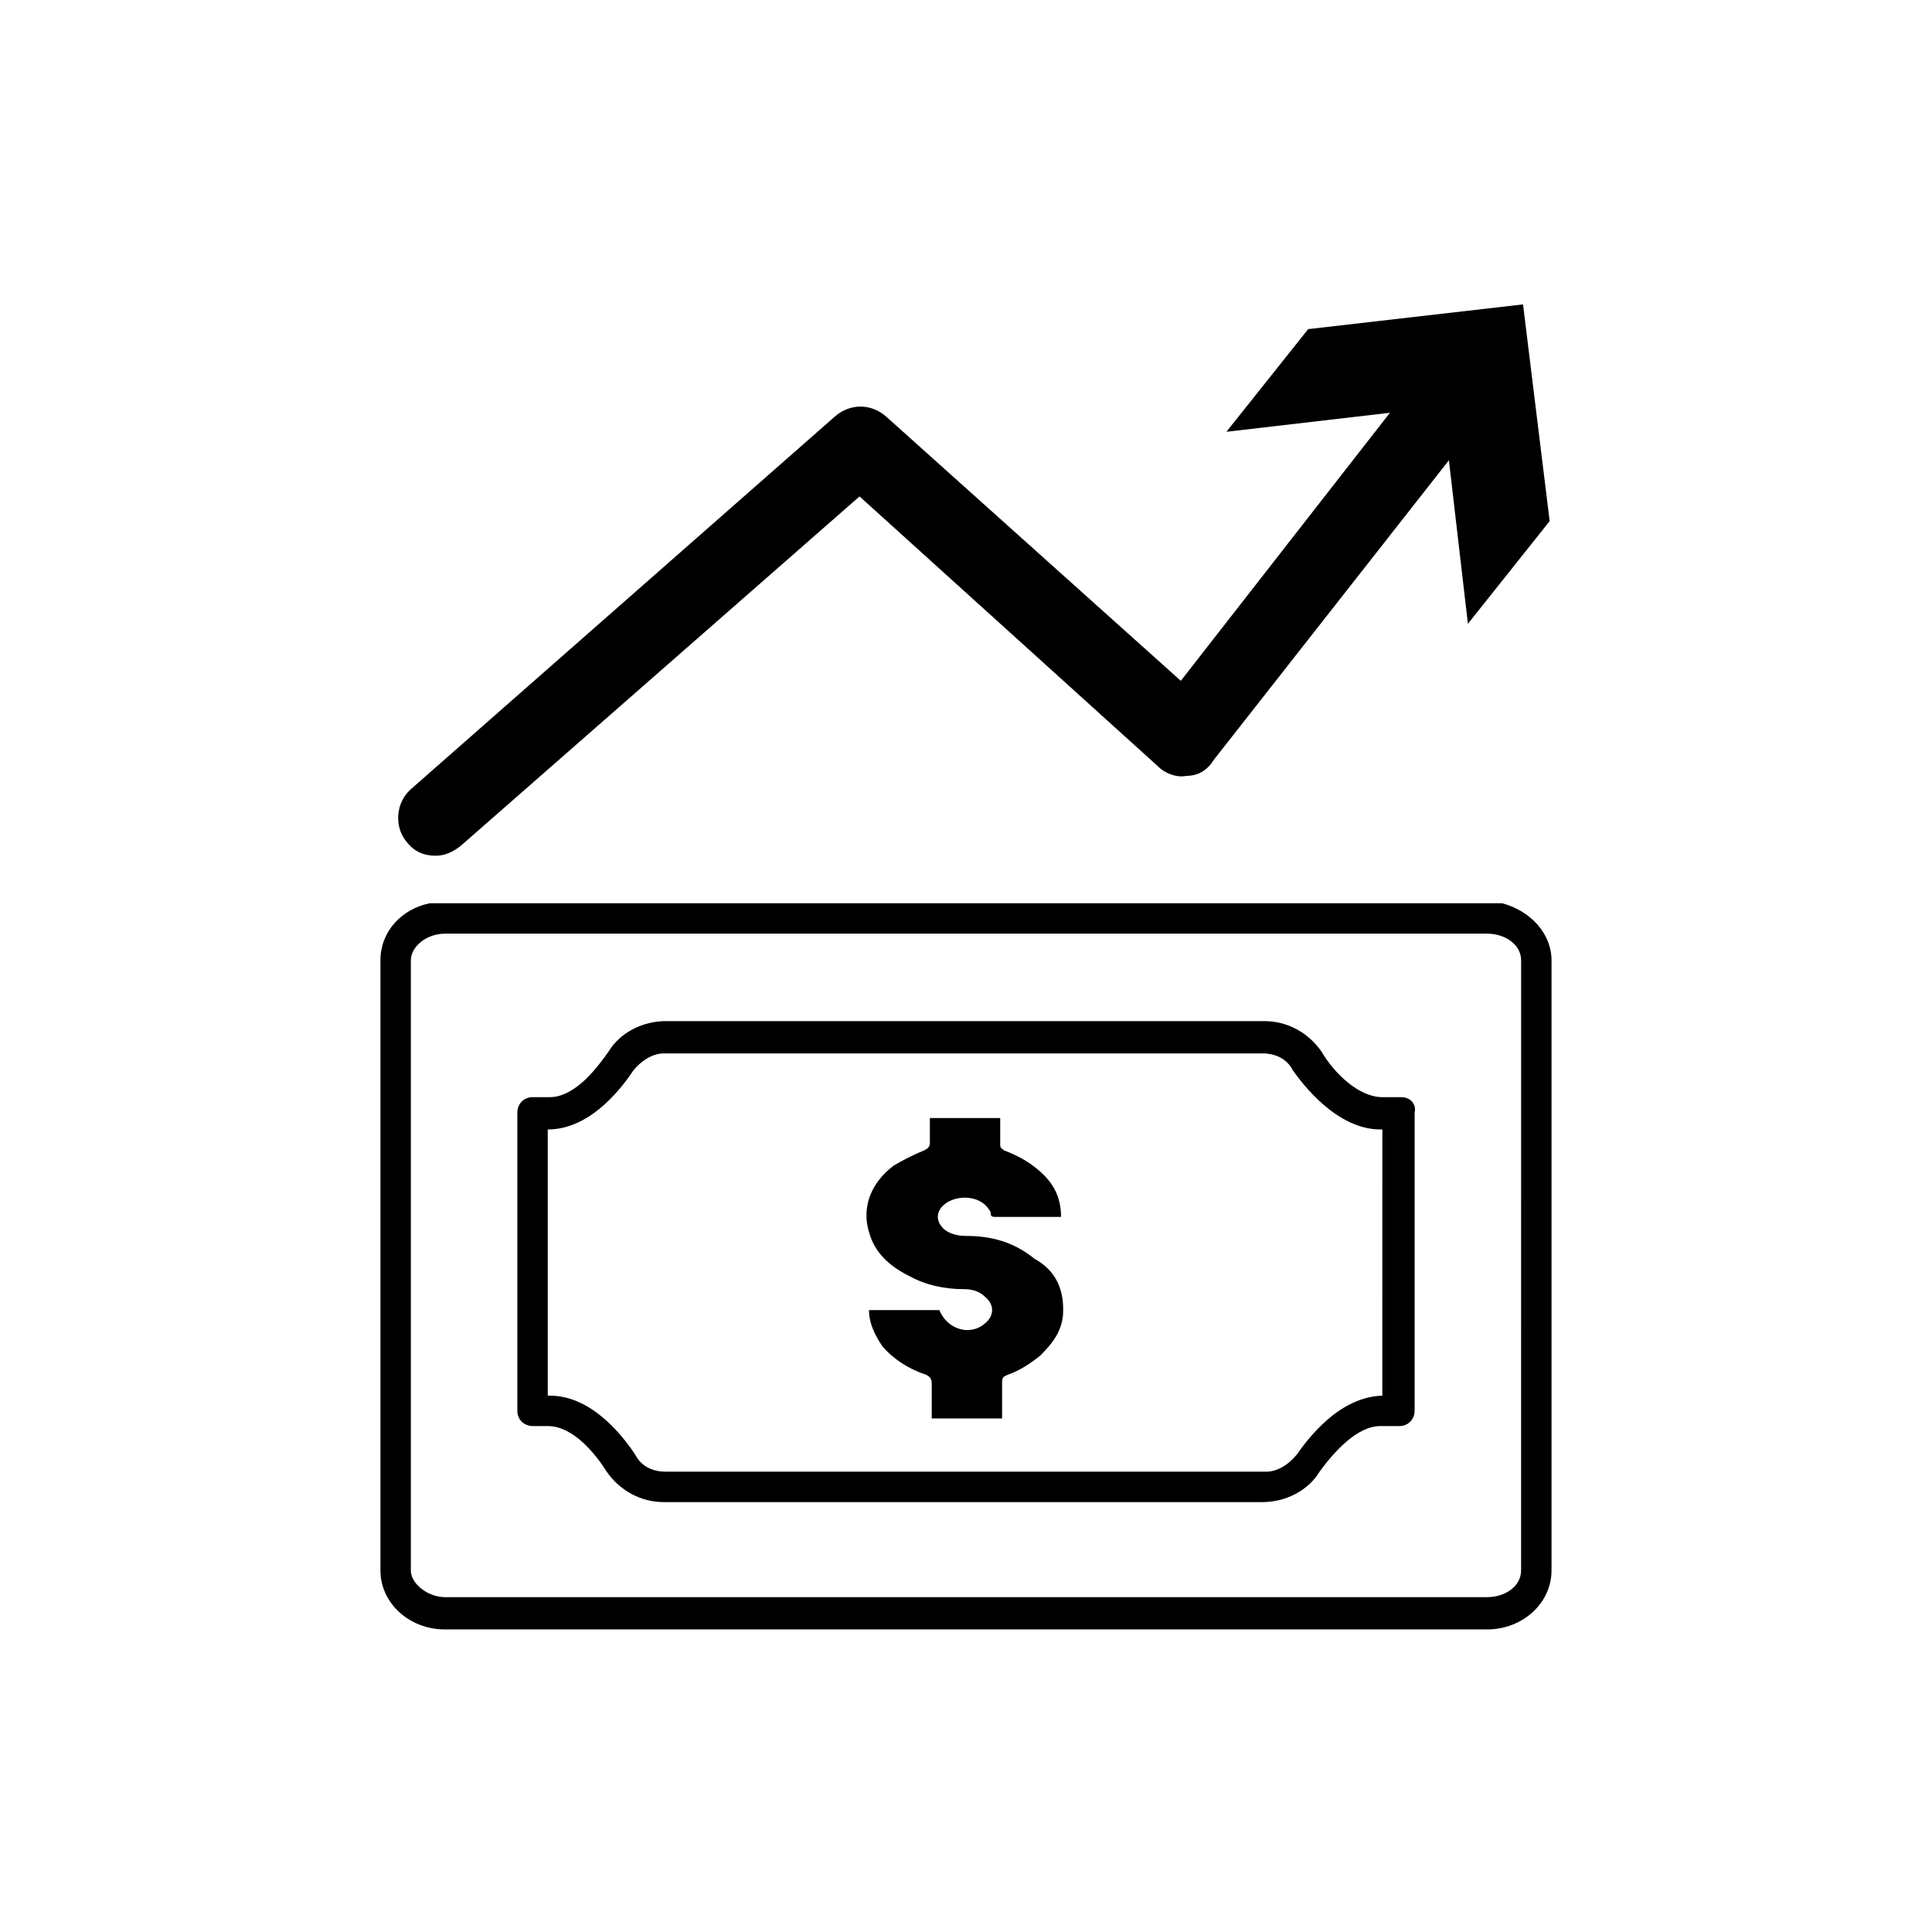 <?xml version="1.0" encoding="UTF-8"?>
<!-- Uploaded to: ICON Repo, www.iconrepo.com, Generator: ICON Repo Mixer Tools -->
<svg fill="#000000" width="800px" height="800px" version="1.1" viewBox="144 144 512 512" xmlns="http://www.w3.org/2000/svg">
 <g>
  <path d="m515.37 434.76h-5.039c-6.047 0-12.594-6.047-16.121-12.09-3.527-5.039-9.07-8.062-15.113-8.062h-158.7c-6.047 0-12.09 3.023-15.113 8.062-2.519 3.527-8.566 12.09-15.617 12.09h-4.535c-2.519 0-4.031 2.016-4.031 4.031v79.098c0 2.519 2.016 4.031 4.031 4.031h4.027c7.055 0 13.098 8.062 15.617 12.09 3.527 5.039 9.07 8.062 15.113 8.062h158.7c6.047 0 12.09-3.023 15.113-8.062 4.031-5.543 10.078-12.09 16.121-12.09h5.039c2.519 0 4.031-2.016 4.031-4.031l0.004-79.098c0.504-2.016-1.008-4.031-3.527-4.031zm-4.031 79.098h-0.504c-12.09 0-20.656 12.09-23.176 15.617-2.016 2.519-5.039 4.535-8.062 4.535h-159.2c-3.527 0-6.551-1.512-8.062-4.535-4.031-6.047-12.09-15.617-22.672-15.617h-0.504v-70.535c10.578 0 18.641-9.574 22.672-15.617 2.016-2.519 5.039-4.535 8.062-4.535h158.7c3.527 0 6.551 1.512 8.062 4.535 2.519 3.527 11.586 15.617 23.176 15.617h0.504l-0.004 70.535z"/>
  <path d="m542.07 383.37h-284.15c-7.559 1.512-13.098 7.559-13.098 15.113v161.72c0 8.566 7.559 15.617 17.129 15.617h276.09c9.574 0 17.129-7.055 17.129-15.617v-161.72c0-7.055-5.543-13.102-13.098-15.117zm5.035 176.84c0 4.031-4.031 7.055-9.07 7.055l-276.09-0.004c-4.535 0-9.07-3.527-9.07-7.055l0.004-161.72c0-3.527 4.031-7.055 9.07-7.055h276.09c5.039 0 9.07 3.023 9.07 7.055z"/>
  <path d="m425.69 492.7c-0.504 4.535-3.023 7.559-6.047 10.578-2.519 2.016-5.543 4.031-8.566 5.039-1.008 0.504-1.512 0.504-1.512 2.016v9.574h-18.641v-9.07c0-1.512-0.504-2.016-1.512-2.519-4.535-1.512-8.566-4.031-11.586-7.559-2.016-3.023-3.527-6.047-3.527-9.574h18.641c2.016 5.039 8.062 7.055 12.09 3.527 2.519-2.016 2.519-5.039 0-7.055-1.512-1.512-3.527-2.016-5.543-2.016-5.039 0-10.078-1.008-14.609-3.527-5.039-2.519-9.07-6.047-10.578-11.586-2.016-6.551 0.504-13.098 6.551-17.633 2.519-1.512 5.543-3.023 8.062-4.031 1.008-0.504 1.512-1.008 1.512-2.016v-6.551h18.641v7.055c0 1.008 0.504 1.008 1.008 1.512 4.031 1.512 7.559 3.527 10.578 6.551 3.023 3.023 4.535 6.551 4.535 11.082h-1.008-16.121c-1.008 0-1.512 0-1.512-1.008 0-0.504-0.504-1.008-0.504-1.008-2.519-4.031-9.574-4.031-12.594-0.504-1.512 2.016-1.008 4.031 0.504 5.543s4.031 2.016 6.047 2.016c6.551 0 12.594 1.512 18.137 6.047 5.539 3.027 8.059 8.062 7.555 15.117z"/>
  <path d="m490.68 231.22-21.664 27.207 43.328-5.039-55.418 71.035-78.09-70.027c-4.031-3.527-9.574-3.527-13.602 0l-112.35 98.746c-4.031 3.527-4.535 10.078-1.008 14.105 2.016 2.519 4.535 3.527 7.559 3.527 2.519 0 4.535-1.008 6.551-2.519l105.8-92.699 79.098 71.539c2.016 2.016 5.039 3.023 7.559 2.519 3.023 0 5.543-1.512 7.055-4.031l62.473-79.602 5.039 43.328 21.664-27.207-7.055-57.434z"/>
 </g>
</svg>